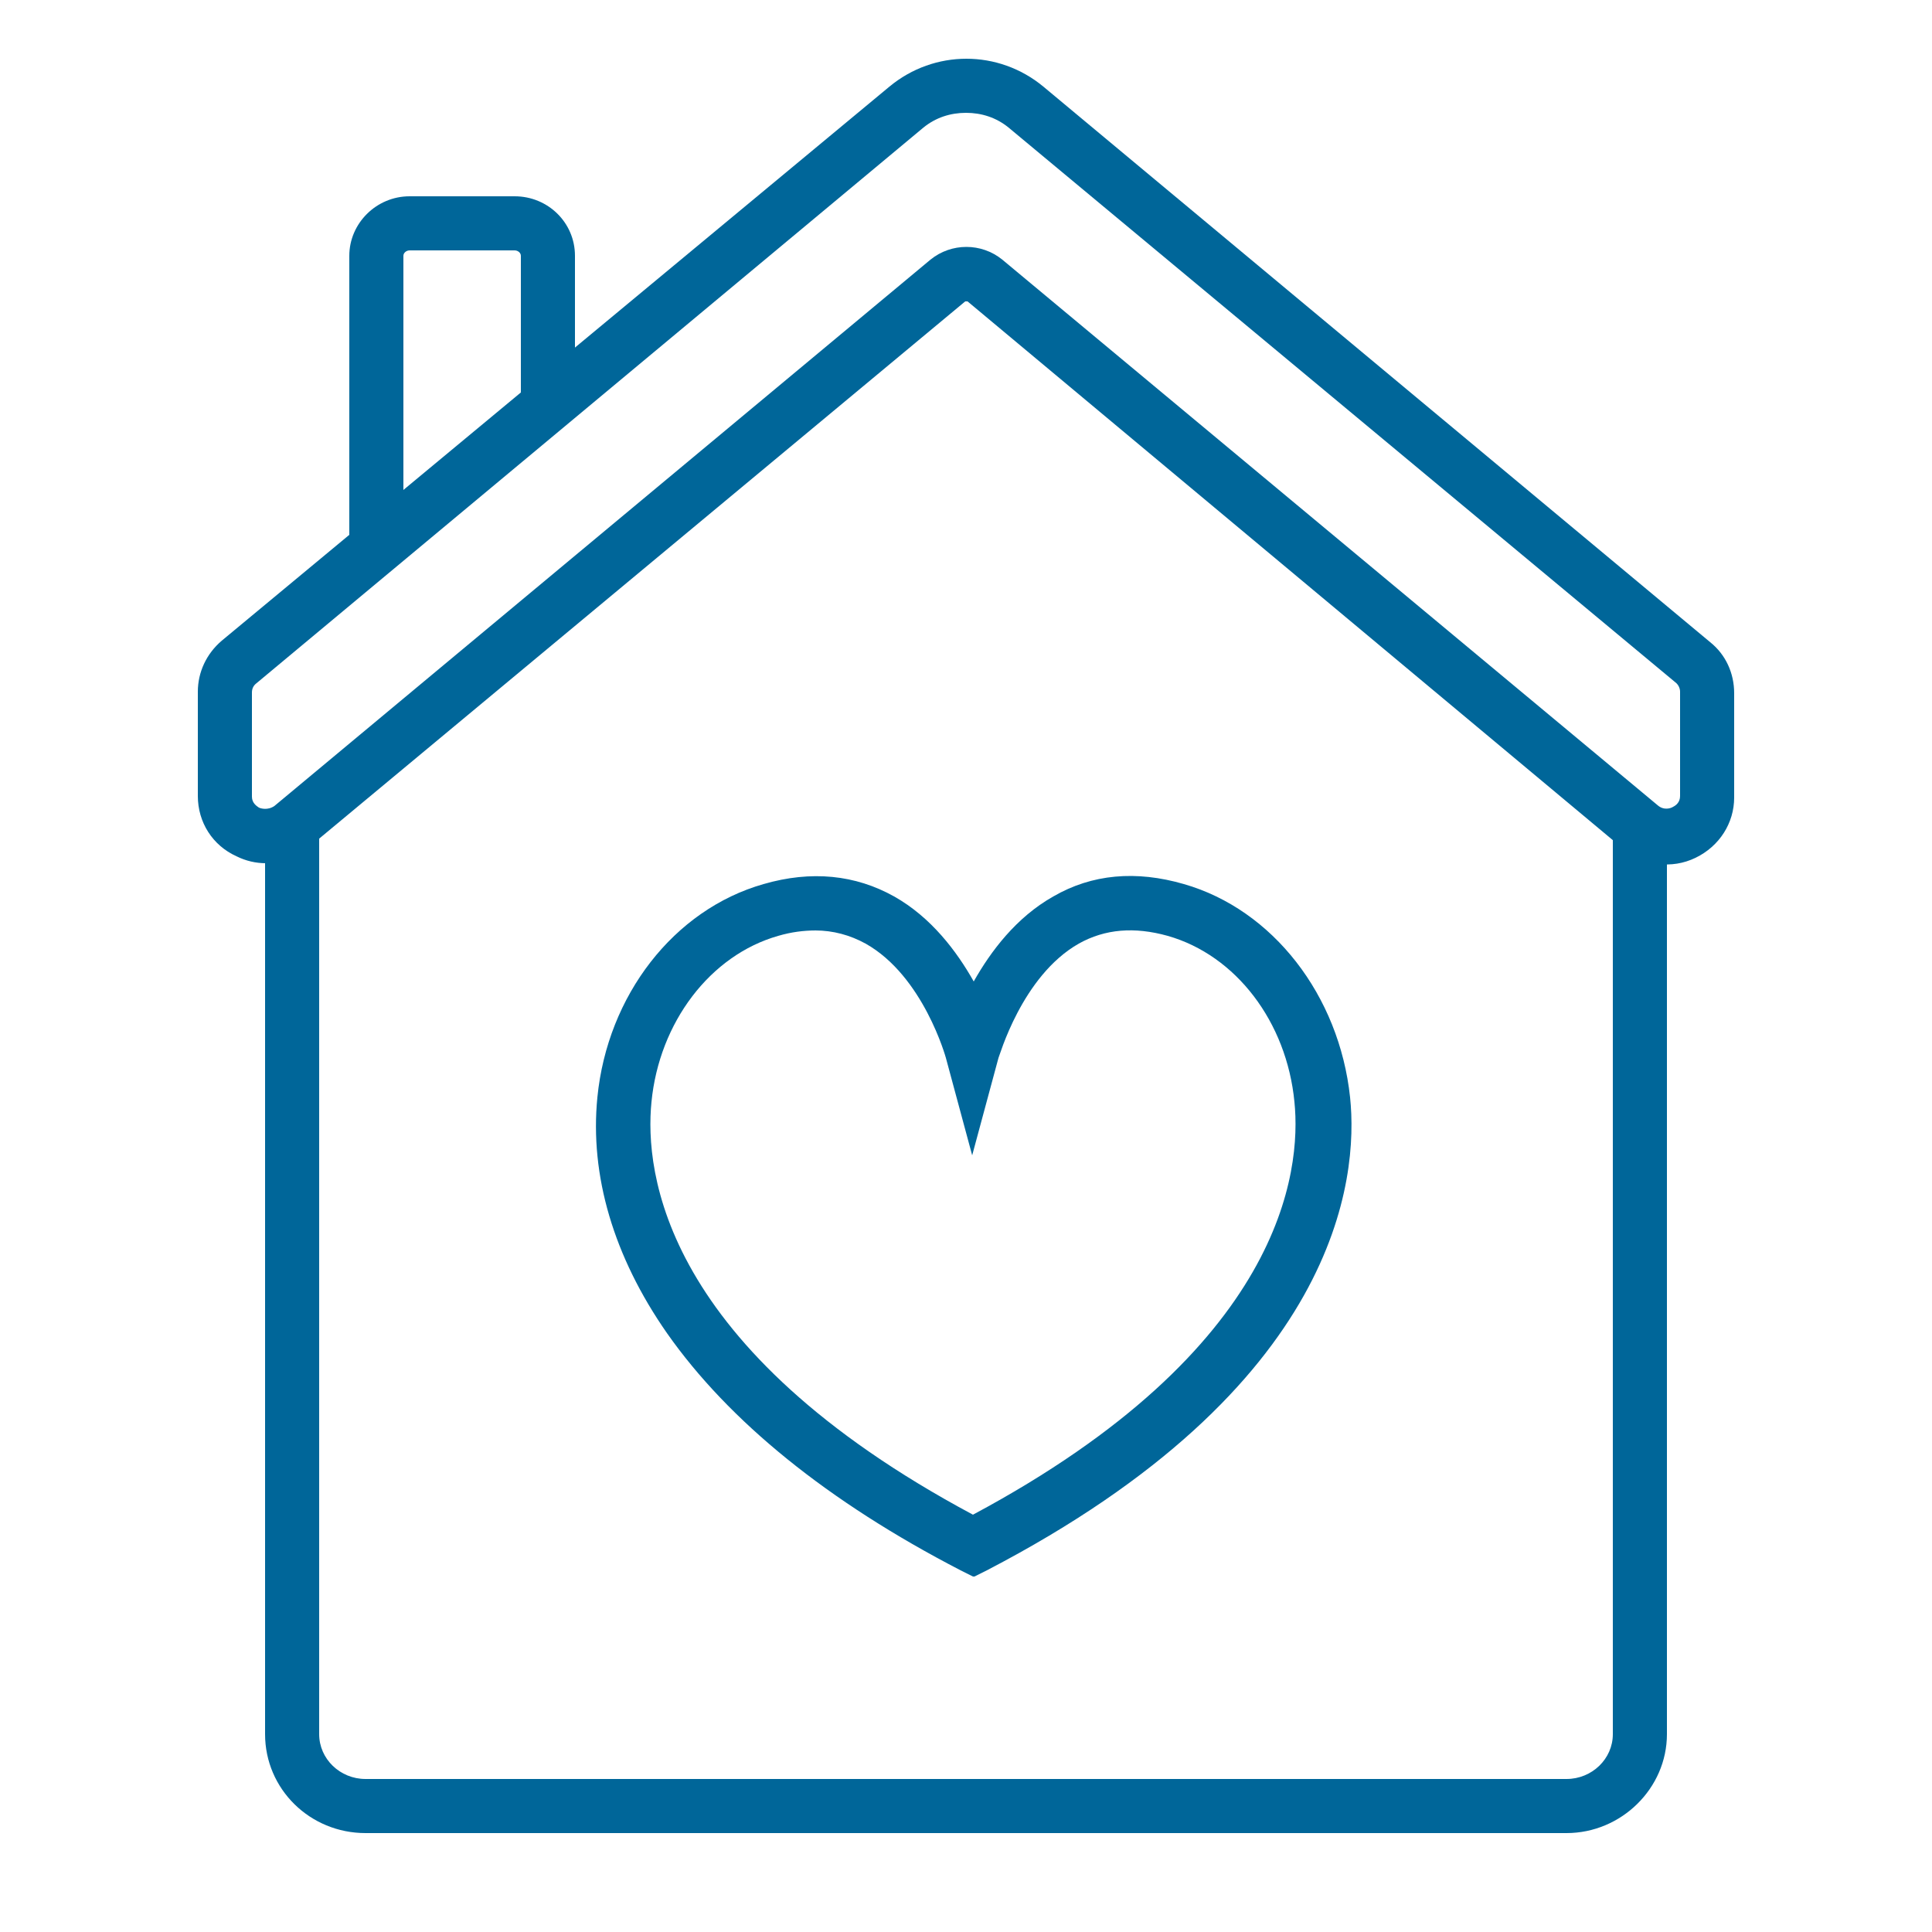 <svg xmlns="http://www.w3.org/2000/svg" id="Ebene_1" viewBox="0 0 250 250"><defs><style>      .st0 {        fill: #069;      }    </style></defs><path class="st0" d="M125.9,204l-1.6-.8c-17.2-8.9-30-19.3-38-30.7-6.9-9.9-10-20.4-9-30.5,1.3-13.2,9.9-24.3,21.5-27.6,6.2-1.8,11.9-1.2,16.9,1.6,4.8,2.7,8.1,7.1,10.3,11,2.2-3.9,5.5-8.3,10.3-11,5-2.9,10.7-3.4,16.9-1.6,11.5,3.3,20.1,14.4,21.5,27.6,1.1,10.5-1.4,37.5-47,61.2l-1.6.8ZM105.6,120.4c-1.6,0-3.2.2-4.9.7-8.8,2.5-15.4,11.2-16.4,21.5-.9,9,1.4,31.9,41.6,53.4,40.2-21.5,42.5-44.5,41.6-53.4-1-10.4-7.6-19-16.4-21.5-4.3-1.2-8.1-.9-11.5,1-7.4,4.2-10.3,14.7-10.4,14.8l-3.4,12.6-3.4-12.6c0,0-2.9-10.6-10.4-14.8-2-1.1-4.2-1.7-6.5-1.7Z"></path><path class="st0" d="M34.4,111.7c-1.3,0-2.6-.3-3.8-.9-3.1-1.4-5-4.4-5-7.8v-13.5c0-2.5,1.1-4.9,3.1-6.6L115.1,11.2c5.8-4.8,14.1-4.8,19.9,0l86.3,71.9c2,1.6,3.1,4,3.1,6.6v13.5c0,3.3-1.9,6.3-5,7.8-3.1,1.5-6.7,1-9.4-1.2L125.2,39c0,0-.2,0-.3,0L40,109.6c-1.6,1.4-3.6,2-5.6,2ZM125,14.6c-2,0-3.9.6-5.5,1.9L33.2,88.4c-.4.3-.6.7-.6,1.2v13.5c0,.8.6,1.2.9,1.4.2.1,1.1.4,2-.2L120.4,33.6c2.7-2.2,6.6-2.2,9.3,0l84.8,70.6c.8.7,1.7.4,2,.2.4-.2.9-.6.9-1.4v-13.5c0-.4-.2-.9-.6-1.2L130.5,16.5c-1.6-1.3-3.5-1.9-5.5-1.9Z"></path><path class="st0" d="M202.7,237.2H47.3c-7.2,0-13-5.7-13-12.8v-117.5h7v117.5c0,3.2,2.7,5.8,6,5.8h155.4c3.3,0,6-2.6,6-5.8v-117.5h7v117.5c0,7-5.9,12.8-13,12.8Z"></path><path class="st0" d="M52.2,71h-7v-37.9c0-4.2,3.5-7.7,7.8-7.7h13.6c4.3,0,7.8,3.4,7.8,7.7v19.3h-7v-19.3c0-.4-.4-.7-.8-.7h-13.6c-.4,0-.8.3-.8.7v37.9Z"></path></svg>